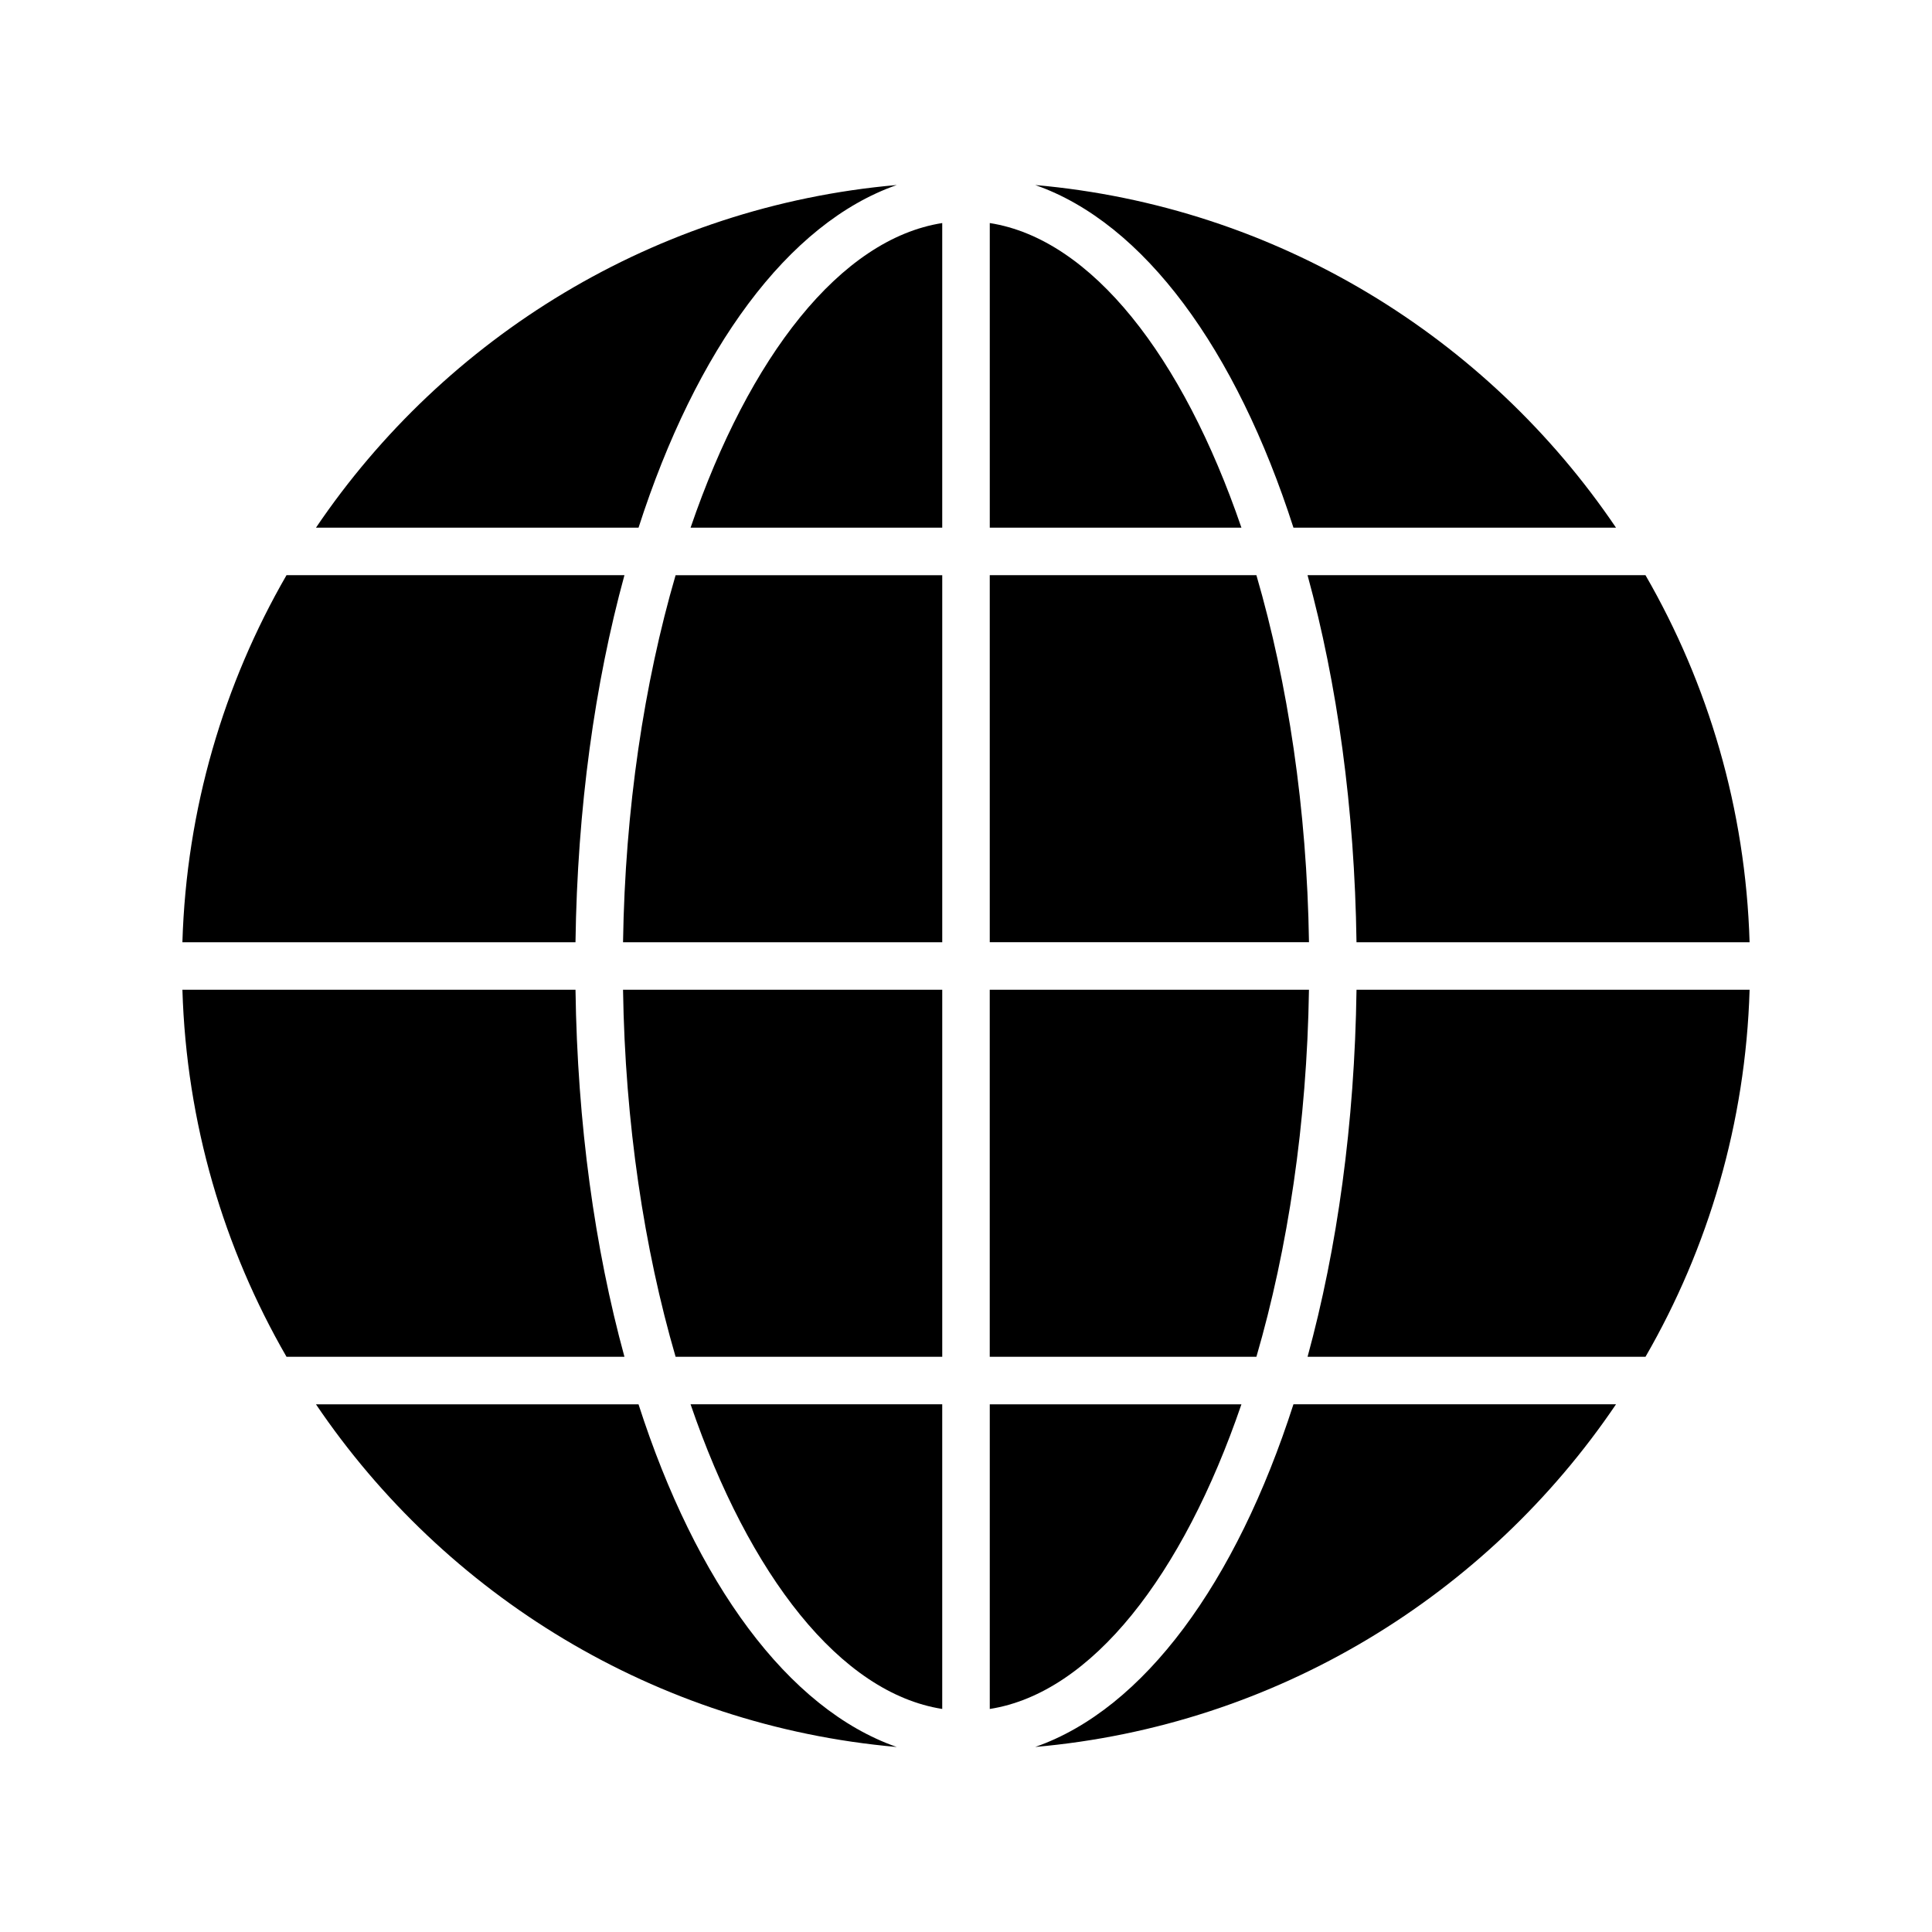<?xml version="1.0" encoding="UTF-8"?>
<!-- Uploaded to: ICON Repo, www.svgrepo.com, Generator: ICON Repo Mixer Tools -->
<svg fill="#000000" width="800px" height="800px" version="1.1" viewBox="144 144 512 512" xmlns="http://www.w3.org/2000/svg">
 <g>
  <path d="m296.51 406.3h-104.17c1.059 35.336 10.961 68.461 27.59 97.266h89.555c-7.856-28.711-12.48-61.75-12.973-97.266z"/>
  <path d="m309.11 393.7h84.594v-97.266h-70.664c-8.34 28.629-13.391 61.945-13.93 97.266z"/>
  <path d="m323.04 503.56h70.664v-97.266h-84.594c0.539 35.32 5.59 68.633 13.93 97.266z"/>
  <path d="m406.3 203.11v80.73h66.691c-15.539-45.402-39.711-76.496-66.691-80.73z"/>
  <path d="m327.01 283.84h66.691v-80.73c-26.98 4.234-51.148 35.328-66.691 80.73z"/>
  <path d="m393.7 596.89v-80.734h-66.691c15.543 45.406 39.711 76.5 66.691 80.734z"/>
  <path d="m476.96 296.43h-70.664v97.266h84.598c-0.543-35.32-5.594-68.637-13.934-97.266z"/>
  <path d="m296.51 393.7c0.492-35.516 5.117-68.559 12.973-97.27h-89.555c-16.625 28.805-26.531 61.934-27.59 97.27z"/>
  <path d="m313.22 516.16h-85.484c34.152 50.496 89.918 85.184 153.91 90.809-28.84-10.07-53.23-43.531-68.43-90.809z"/>
  <path d="m486.78 283.84h85.48c-34.152-50.492-89.918-85.18-153.91-90.805 28.84 10.07 53.23 43.531 68.43 90.805z"/>
  <path d="m381.65 193.03c-63.992 5.625-119.76 40.312-153.91 90.805h85.48c15.207-47.273 39.594-80.734 68.434-90.805z"/>
  <path d="m418.35 606.96c63.996-5.625 119.76-40.312 153.91-90.809h-85.484c-15.199 47.277-39.59 80.738-68.43 90.809z"/>
  <path d="m490.89 406.3h-84.598v97.266h70.668c8.336-28.633 13.387-61.945 13.93-97.266z"/>
  <path d="m472.99 516.16h-66.691v80.734c26.98-4.234 51.152-35.328 66.691-80.734z"/>
  <path d="m503.49 406.3c-0.492 35.516-5.117 68.555-12.973 97.266h89.555c16.629-28.805 26.531-61.93 27.59-97.266z"/>
  <path d="m503.49 393.7h104.17c-1.059-35.336-10.961-68.465-27.59-97.27h-89.555c7.856 28.715 12.48 61.754 12.973 97.27z"/>
 </g>
</svg>